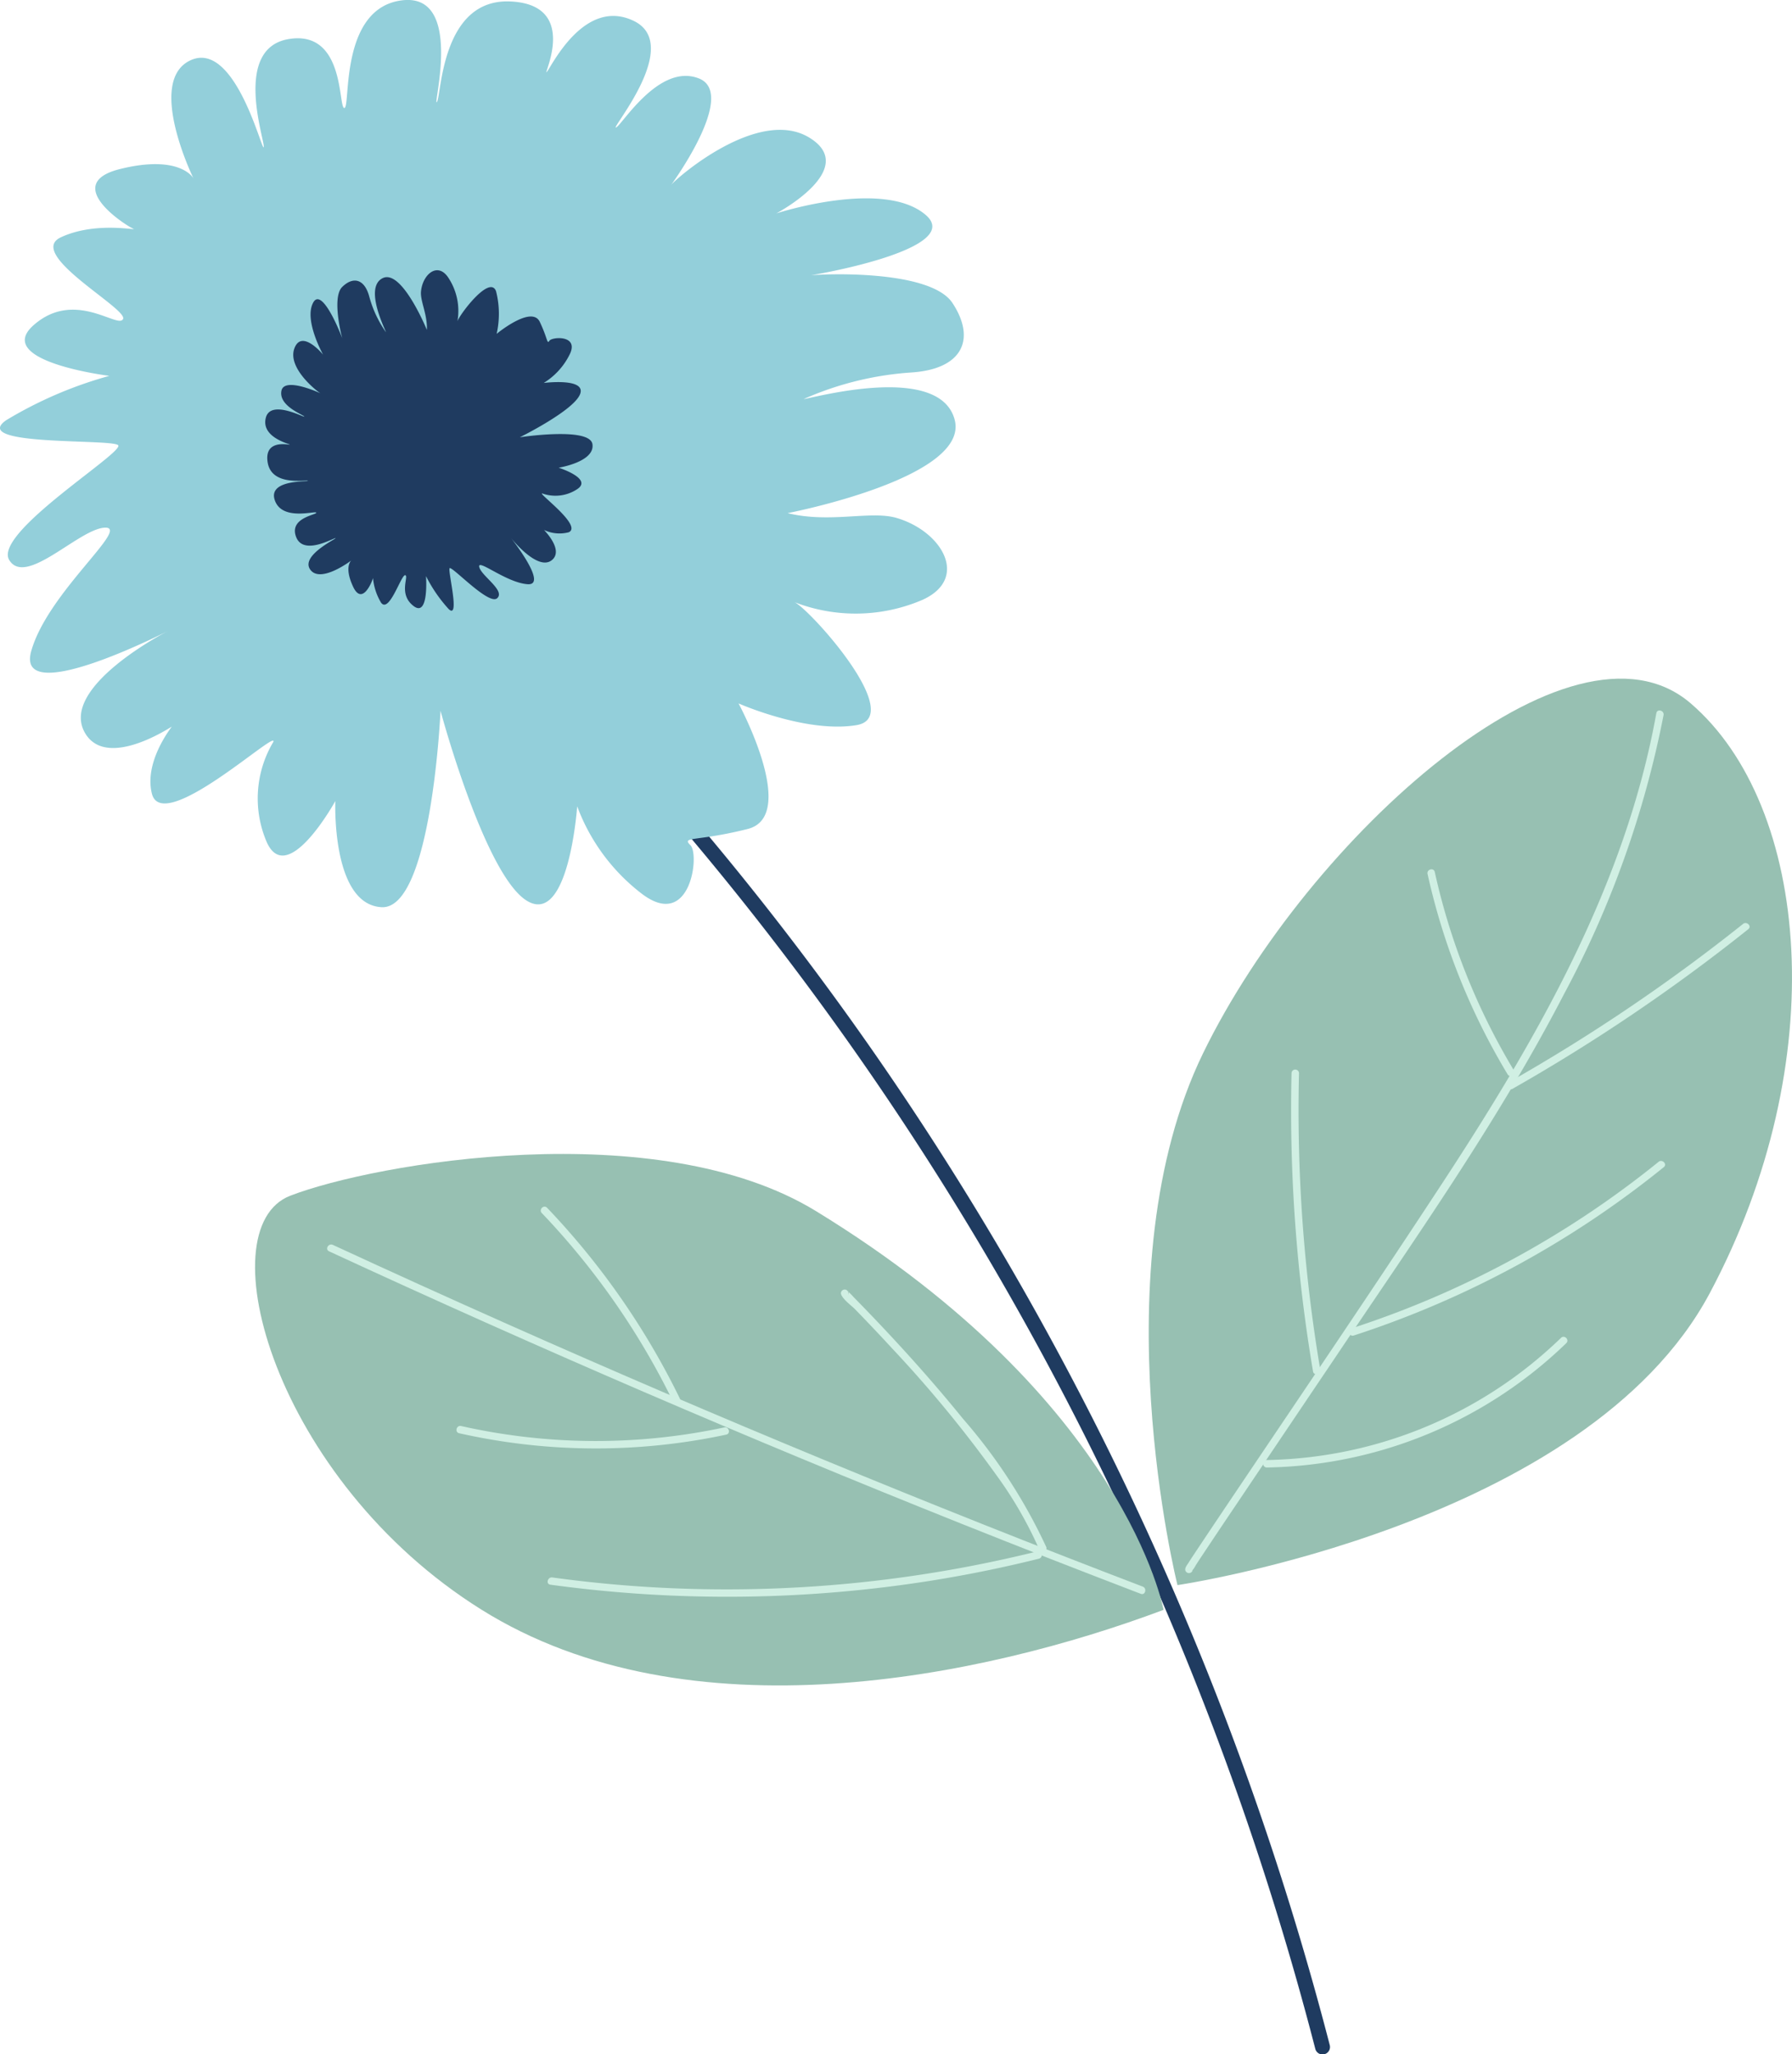 <svg xmlns="http://www.w3.org/2000/svg" width="119.902" height="137.427" viewBox="0 0 119.902 137.427">
  <g id="Group_88591" data-name="Group 88591" transform="translate(-368.254 532.015)">
    <path id="Path_123847" data-name="Path 123847" d="M261.462,64.847a205.892,205.892,0,0,1,42.8,82.209.5.5,0,0,0,.964-.266,207.467,207.467,0,0,0-30.488-66.38q-5.872-8.442-12.566-16.27c-.419-.49-1.123.22-.707.707" transform="translate(152 -541.999)" fill="#1f3b60"/>
    <path id="Path_123848" data-name="Path 123848" d="M268.976,44.318c2.829.684,5.535-.191,7.266.315,3.039.888,4.881,4.033,1.759,5.469a11.323,11.323,0,0,1-8.586.165c1.031.479,7.5,7.659,4.155,8.225s-7.9-1.451-7.9-1.451,4.072,7.53.609,8.4-4.451.473-3.826,1.089.008,5.734-3.262,3.239a13.084,13.084,0,0,1-4.318-5.846s-.558,8.075-3.384,6.308-5.76-12.7-5.76-12.7-.59,13.336-3.951,13.142-3.087-7.1-3.087-7.1-3.313,6.015-4.654,2.592a7.382,7.382,0,0,1,.5-6.541c.394-.989-7.4,6.266-8.118,3.459s2.617-6.338,3.385-6.307-5.948,5.377-7.835,2.288S227.5,52.19,227.5,52.19s-10.257,5.265-9.156,1.349,6.656-8.305,4.94-8.256-5.3,3.986-6.411,2.168,7.8-7.255,7.281-7.689-9.933.077-7.5-1.658a27.482,27.482,0,0,1,6.916-2.976s-7.823-.962-5.066-3.393,5.663.284,5.986-.412-6.534-4.355-4.164-5.463,5.281-.4,4.833-.582-4.878-3-.856-3.991,4.893.623,4.893.623S226.009,15.4,229,14.018s4.8,6.2,4.9,5.808-2.116-6.606,1.678-7.23,3.29,4.648,3.719,4.612-.349-6.669,3.841-7.2,2.038,7.218,2.349,6.8.276-6.938,4.918-6.726,2.153,5,2.431,4.72,2.472-5.006,5.8-3.43-1.546,7.262-1.168,7.143,2.874-4.349,5.557-3.28-2.171,7.531-1.86,7.116,5.821-5.247,9.24-3.16-2.207,5.07-2.207,5.07,7.149-2.334,9.992.1-8.884,4.3-8.423,4.128,8.632-.645,10.219,1.77.679,4.437-2.8,4.646a21.271,21.271,0,0,0-7.154,1.773c.347.013,9.081-2.5,10.1,1.391s-11.162,6.239-11.162,6.239" transform="translate(152 -541.999)" fill="#93cfda"/>
    <path id="Path_123849" data-name="Path 123849" d="M244.816,32.047c.042-1.034-.45-1.918-.394-2.557.1-1.122,1.069-1.982,1.786-.993a4.024,4.024,0,0,1,.653,2.984c.1-.392,2.152-3.148,2.582-2.02a6.1,6.1,0,0,1,.041,2.857s2.345-1.943,2.888-.8.473,1.521.645,1.259,2-.4,1.356.914a4.659,4.659,0,0,1-1.74,1.912s2.856-.365,2.436.743-4.033,2.89-4.033,2.89,4.694-.718,4.859.468-2.262,1.568-2.262,1.568,2.328.74,1.227,1.445a2.628,2.628,0,0,1-2.317.28c-.372-.069,2.7,2.148,1.771,2.592a2.4,2.4,0,0,1-2.436-.743c-.042-.27,2.289,1.7,1.342,2.574s-2.782-1.454-2.782-1.454,2.548,3.214,1.106,3.1-3.359-1.746-3.223-1.15,1.758,1.572,1.2,2.086S246.45,47.791,246.335,48s.715,3.46-.059,2.731a9.777,9.777,0,0,1-1.518-2.206s.207,2.795-.833,2-.293-2-.558-2.061S242.3,51.05,241.75,50.3a3.893,3.893,0,0,1-.539-1.646c-.031.168-.709,1.91-1.332.576s-.123-1.751-.123-1.751-2.051,1.564-2.74.615,1.832-2.106,1.687-2.112-2.158,1.195-2.639-.085,1.394-1.47,1.351-1.617-2.3.584-2.777-.841,2.377-1.211,2.21-1.291-2.44.384-2.688-1.25,1.6-1.1,1.479-1.175-1.918-.515-1.6-1.787,2.64.036,2.573-.088-1.717-.7-1.53-1.712,2.778.236,2.612.156-2.234-1.667-1.743-3,1.922.418,1.922.418-1.31-2.333-.657-3.494,2.115,2.8,2.024,2.653-.823-2.967-.09-3.688,1.5-.544,1.815.656a7.551,7.551,0,0,0,1.115,2.373c-.02-.122-1.5-3-.216-3.621s2.951,3.462,2.951,3.462" transform="translate(152 -541.999)" fill="#1f3b60"/>
    <path id="Path_123850" data-name="Path 123850" d="M294.107,117.679c-12.119,4.547-31.8,8.643-45.646-.017s-18.428-25.509-12.786-27.687S260.217,84.5,270.845,91c20.741,12.689,23.262,26.678,23.262,26.678" transform="translate(152 -541.999)" fill="#97c0b2"/>
    <path id="Path_123851" data-name="Path 123851" d="M295.038,116.024s-5.313-21.158,1.719-35.593,24.629-30.25,32.614-23.4,9.556,23.955,1.28,39.466-35.613,19.527-35.613,19.527" transform="translate(152 -541.999)" fill="#97c0b2"/>
    <path id="Path_123852" data-name="Path 123852" d="M292.716,116.126q-21.451-8.2-42.447-17.535-5.892-2.621-11.746-5.328c-.29-.135-.544.3-.252.431q20.9,9.669,42.3,18.219,5.99,2.393,12.014,4.695c.3.115.431-.368.133-.482" transform="translate(152 -541.999)" fill="#d0efe3"/>
    <path id="Path_123853" data-name="Path 123853" d="M261.737,103.531a50.542,50.542,0,0,0-8.877-12.749c-.223-.233-.576.121-.354.353a50.09,50.09,0,0,1,8.8,12.648c.141.29.572.037.432-.252" transform="translate(152 -541.999)" fill="#d0efe3"/>
    <path id="Path_123854" data-name="Path 123854" d="M286.251,113.461a36.239,36.239,0,0,0-5.568-8.569c-2-2.468-4.123-4.828-6.323-7.116q-.492-.512-.99-1.018a3.221,3.221,0,0,0-.3-.306c-.213-.163.033-.137-.06.113l-.367.149h0c.269.179.519-.254.253-.431l0,0a.253.253,0,0,0-.367.15c-.111.3.741.936.9,1.1q1.283,1.317,2.529,2.67a82.76,82.76,0,0,1,6.914,8.394,26.712,26.712,0,0,1,2.9,5c.122.293.606.164.482-.133" transform="translate(152 -541.999)" fill="#d0efe3"/>
    <path id="Path_123855" data-name="Path 123855" d="M285.644,113.773a86.358,86.358,0,0,1-25.165,2.425q-3.646-.187-7.269-.686c-.314-.043-.451.439-.133.483a87,87,0,0,0,25.48-.268q3.641-.581,7.22-1.472a.25.25,0,0,0-.133-.482" transform="translate(152 -541.999)" fill="#d0efe3"/>
    <path id="Path_123856" data-name="Path 123856" d="M264.714,105.475a41.045,41.045,0,0,1-17.606-.093c-.313-.071-.447.411-.132.482a41.652,41.652,0,0,0,17.871.093c.314-.068.181-.549-.133-.482" transform="translate(152 -541.999)" fill="#d0efe3"/>
    <path id="Path_123857" data-name="Path 123857" d="M327.077,57.7c-2.07,11.521-7.985,21.767-14.318,31.434-4.534,6.92-9.183,13.764-13.8,20.627q-1.263,1.876-2.519,3.758c-.225.339-.451.676-.668,1.018-.092.145-.246.32-.21.5a.257.257,0,0,0,.241.184.249.249,0,0,0,.13-.035c.282-.157.03-.589-.252-.432l.122-.033.241.183c.044.222-.071.184.038.075a1.673,1.673,0,0,0,.172-.27c.2-.316.41-.628.618-.94q1.052-1.584,2.116-3.159,3.32-4.938,6.646-9.871c5.3-7.9,10.856-15.741,15.24-24.2a66.409,66.409,0,0,0,6.688-18.713c.056-.315-.425-.45-.482-.133" transform="translate(152 -541.999)" fill="#d0efe3"/>
    <path id="Path_123858" data-name="Path 123858" d="M317.554,81.6a44.294,44.294,0,0,1-5.3-13.281c-.07-.314-.552-.181-.482.133a44.737,44.737,0,0,0,5.354,13.4.25.25,0,0,0,.432-.252" transform="translate(152 -541.999)" fill="#d0efe3"/>
    <path id="Path_123859" data-name="Path 123859" d="M332.878,71.795a120.647,120.647,0,0,1-15.684,10.6.251.251,0,0,0,.253.433,121.532,121.532,0,0,0,15.784-10.684c.252-.2-.1-.552-.353-.353" transform="translate(152 -541.999)" fill="#d0efe3"/>
    <path id="Path_123860" data-name="Path 123860" d="M327.229,87.708A64.085,64.085,0,0,1,306.7,98.844c-.305.1-.174.582.133.483a64.778,64.778,0,0,0,20.746-11.265c.25-.2-.106-.554-.354-.354" transform="translate(152 -541.999)" fill="#d0efe3"/>
    <path id="Path_123861" data-name="Path 123861" d="M302.67,81.785a104.926,104.926,0,0,0,1.438,19.946c.054.317.536.182.482-.133a104.184,104.184,0,0,1-1.42-19.813.25.25,0,0,0-.5,0" transform="translate(152 -541.999)" fill="#d0efe3"/>
    <path id="Path_123862" data-name="Path 123862" d="M320.7,99.484a29.028,29.028,0,0,1-19.682,8.173.25.25,0,0,0,0,.5,29.549,29.549,0,0,0,20.035-8.319c.232-.225-.123-.579-.353-.354" transform="translate(152 -541.999)" fill="#d0efe3"/>
  </g>
</svg>
